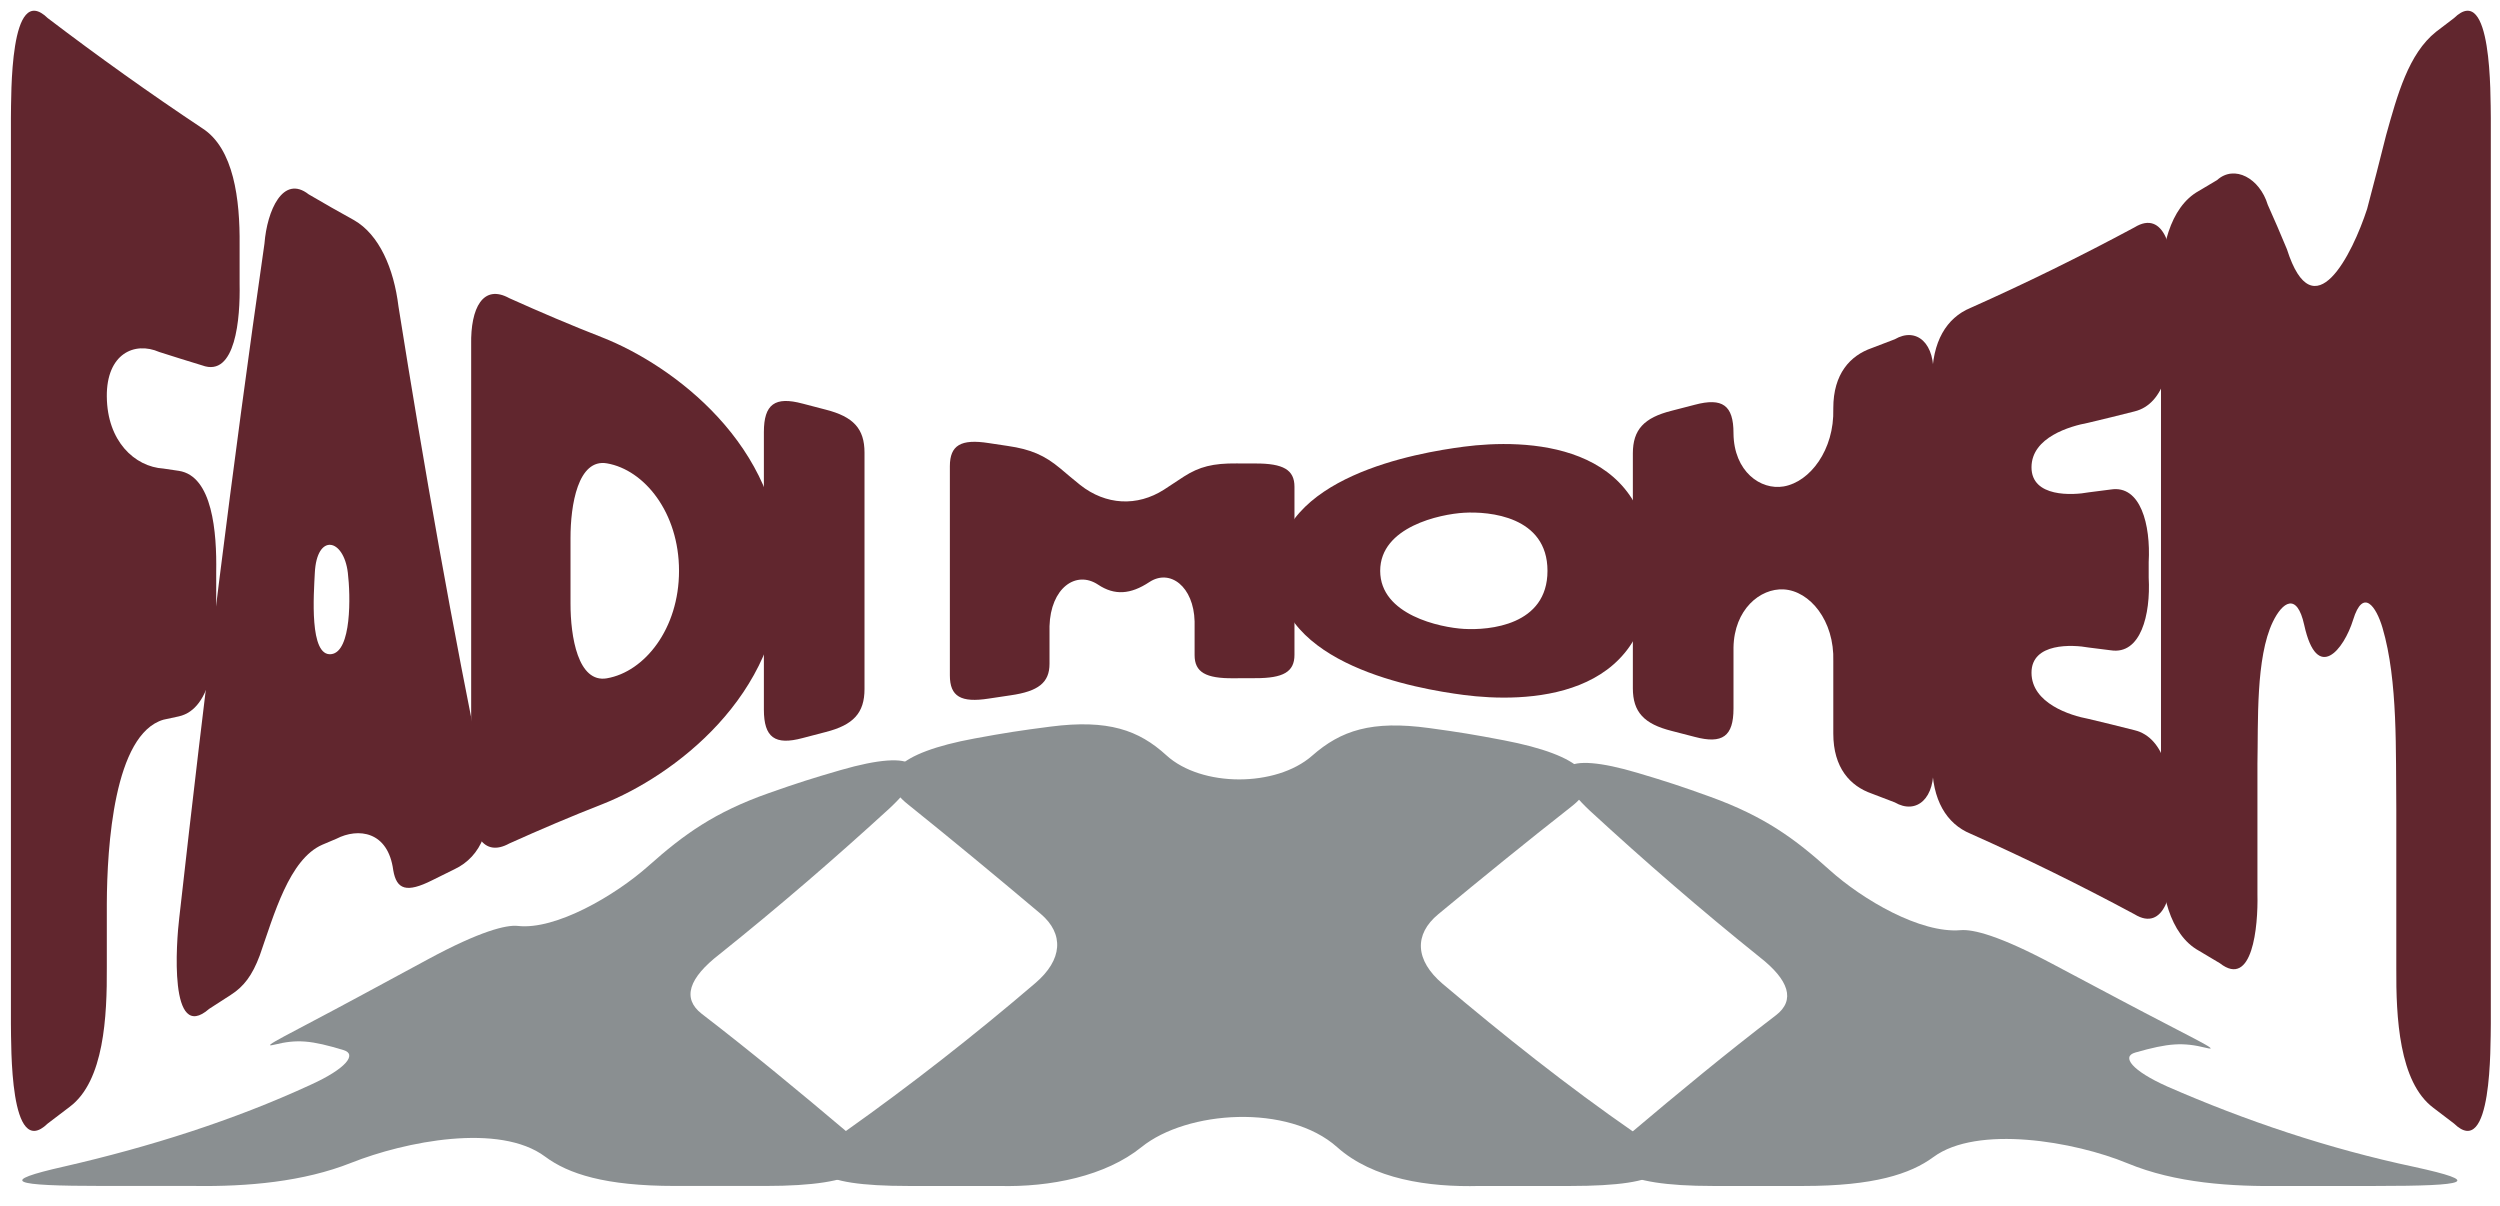 <?xml version="1.0" encoding="UTF-8"?>
<svg xmlns="http://www.w3.org/2000/svg" id="Laag_1" data-name="Laag 1" viewBox="0 0 2359.41 1138.19">
  <defs>
    <style>
      .cls-1 {
        fill: #61262e;
      }

      .cls-1, .cls-2 {
        stroke-width: 0px;
      }

      .cls-2 {
        fill: #8a8f91;
      }
    </style>
  </defs>
  <g>
    <path class="cls-1" d="M100.81,374.32c.38,42.09,26.24,66.17,53.47,67.9,5.8.87,8.7,1.3,14.51,2.15,31.85,4.89,35.88,58.18,35.26,95.49v38.42c.62,38.15-3.59,90.71-35.26,97.81-5.81,1.24-8.71,1.87-14.51,3.13-46.68,13.62-53.25,119.59-53.47,173.73v59.66c.29,46.62-2.56,107.61-34.91,131.87-8.36,6.29-12.54,9.47-20.89,15.89-36.14,35.1-34.33-73.6-34.71-94.12,0-285.02,0-570.05,0-855.07.38-20.52-1.43-129.22,34.71-94.12,48,36.52,96.54,71.15,145.8,103.93,29.91,19.04,35.74,67.29,35.32,110.05v37.09c.67,31.97-3.67,88.49-35.32,76.71-16.22-4.95-24.32-7.48-40.49-12.64-23.51-10.26-49.88,1.76-49.52,42.1Z"></path>
    <path class="cls-1" d="M169.23,865.79c23.87-212.77,50.03-424.92,80.37-635.95,2.42-31.13,17.5-65.37,41.72-46.43,17.07,9.98,25.62,14.84,42.75,24.33,23.8,13.61,37.62,45.55,41.99,81.41,24.17,151.99,50.7,302.95,81.65,452.34,8.93,38.04-3.55,66.98-28.76,78.85-8.44,4.11-12.66,6.2-21.09,10.43-24.21,12.16-33.59,8.82-36.72-9.44-4.94-37.22-33.32-40.18-53.57-29.78-5.35,2.25-8.02,3.38-13.36,5.66-31.28,13.68-45.55,65.96-59.05,104.47-7.09,18.96-15.06,29.43-27.43,37.32-8.13,5.19-12.19,7.81-20.31,13.11-38.21,33.41-31.06-63.14-28.2-86.33ZM312.68,617.37c19.24-2.41,18.19-55.32,15.6-76.8-3.95-32.75-29.33-37.6-31.17.1-.96,19.63-5.49,79.35,15.58,76.7Z"></path>
    <path class="cls-1" d="M737.34,538.72c0,118.3-102.54,194.04-168.61,220.14-29.52,11.53-58.86,24.03-88.06,37.18-24.73,13.6-36.66-9.1-36-43.85,0-142.31,0-284.63,0-426.94-.66-34.74,11.27-57.45,36-43.84,29.2,13.15,58.54,25.65,88.06,37.18,66.2,26.15,168.61,101.62,168.61,220.13ZM572.81,640.15c35.47-6.14,68.03-46.65,68.03-101.43,0-54.78-32.56-95.28-68.03-101.42-27.35-4.73-34.43,39.32-34.38,70.62v61.62c-.05,31.3,7.03,75.35,34.38,70.62Z"></path>
    <path class="cls-1" d="M757.41,380.89c8.76,2.35,13.15,3.5,21.92,5.73,26.03,6.62,36.56,17.97,36.56,40.52v223.17c0,22.56-10.53,33.9-36.56,40.53-8.77,2.23-13.15,3.38-21.92,5.73-26.02,6.99-36.49-.45-36.49-26.91v-261.85c0-26.46,10.47-33.89,36.49-26.91Z"></path>
    <path class="cls-1" d="M1000.6,442.02c7.53,6.41,11.3,9.53,18.83,15.66,24.25,19.17,53.81,20.57,79.03,4.48,7.54-4.97,11.31-7.44,18.85-12.39,14.71-9.41,27.58-12.59,49.65-12.4,7.17.06,10.76.07,17.93.05,26.21-.07,36.78,5.94,36.78,21.97v158.66c0,16.04-10.57,22.05-36.78,21.98-8.28-.02-12.41,0-20.69.08-26.21.27-36.78-5.69-36.78-21.78v-31.9c-.83-32.87-23.21-49.97-42.75-37.06-17.73,11.71-32.77,12.74-48.25,2.46-21.06-14-44.95,3.28-45.93,39.18v35.48c0,17.74-10.56,25.98-36.72,29.72-8.26,1.18-12.39,1.8-20.64,3.09-26.14,4.08-36.68-1.9-36.68-21.85v-197.43c0-19.95,10.53-25.93,36.68-21.85,7.15,1.12,10.73,1.65,17.89,2.69,22.02,3.19,34.88,8.95,49.57,21.17Z"></path>
    <path class="cls-1" d="M1205.12,538.72c0-88.75,132.21-111.39,176.45-117.16,56.41-7.35,175.93-6.32,175.93,117.16s-119.52,124.52-175.93,117.17c-44.24-5.77-176.45-28.42-176.45-117.17ZM1381.57,593.53c23.84,1.4,78.89-3.26,78.89-54.81s-55.05-56.2-78.89-54.8c-22.2,1.3-79,13.13-79,54.81s56.8,53.5,79,54.81Z"></path>
    <path class="cls-1" d="M1577.6,387.66c8.77-2.21,13.16-3.34,21.92-5.67,26.02-6.92,36.49.46,36.49,26.74v.46c.44,35.84,25.6,53.63,47.37,49.89,24.79-4.26,47.87-34.42,46.82-73.31v-.54c-.03-32.54,16.02-49.68,36.29-56.73,8.7-3.27,13.05-4.93,21.75-8.32,20.23-11.78,38.93,3.35,36.19,36.96,0,121.05,0,242.11,0,363.16,2.74,33.61-15.95,48.74-36.19,36.97-8.69-3.39-13.04-5.05-21.75-8.32-20.27-7.05-36.32-24.19-36.29-56.73v-68.04c1.23-38.57-22.3-66.59-46.82-67.93-22.27-1.22-46.75,18.95-47.37,54.85v57.62c0,26.28-10.47,33.66-36.49,26.75-8.76-2.33-13.15-3.46-21.92-5.67-26.04-6.55-36.57-17.82-36.57-40.22,0-73.9,0-147.8,0-221.7,0-22.4,10.53-33.67,36.57-40.22Z"></path>
    <path class="cls-1" d="M1917.26,440.91c-.13,28.81,39.12,26.51,53.84,23.76,8.42-1.07,12.63-1.6,21.03-2.7,28.13-4.48,37.69,33.35,35.73,68.5v14.65c1.96,35.16-7.59,73-35.73,68.61-8.41-1.07-12.61-1.6-21.03-2.64-14.74-2.71-53.97-4.9-53.84,23.91.13,28.76,36.56,40.29,53.84,43.47,17.38,4.15,26.05,6.28,43.37,10.66,29.13,7.04,36.33,47.17,35.67,85.26v32.31c2.25,34.78-7.76,73.34-35.67,56.14-51.15-27.49-102.7-52.82-154.84-76.05-22.61-9.38-36.22-31.87-36.12-66.8v-362.58c-.11-34.93,13.51-57.42,36.12-66.8,52.14-23.22,103.69-48.56,154.84-76.04,27.91-17.21,37.92,21.35,35.67,56.13v32.31c.66,38.09-6.54,78.22-35.67,85.26-17.5,4.43-26.27,6.58-43.82,10.77-16.85,3.13-53.26,13.54-53.39,41.85Z"></path>
    <path class="cls-1" d="M2140.21,193.21c7.25,16.25,10.87,24.64,18.11,42,25.17,78.93,61.93,4.23,75.65-37.92,7.19-27.2,10.78-41.13,17.95-69.7,10.62-38.03,21.19-76.92,47.14-97.6,6.79-5.13,10.19-7.72,16.97-12.93,36.14-35.1,34.33,73.6,34.71,94.12v855.07c-.38,20.52,1.43,129.22-34.71,94.12-7.82-6.02-11.74-9-19.58-14.91-32.38-24.32-35.19-85.45-34.91-132.11v-150.12c-.66-52.69,1.78-120.59-13.02-170.74-5.9-19.98-18.31-38.11-27.71-7.58-8.59,27.88-34.01,60.27-46.17,4.93-6.9-31.4-20.67-21.49-29.58-3.03-16.32,33.79-13.75,94.96-14.57,133.91v123.5c.71,30.19-4.66,88.92-35.44,64.85-7.99-4.81-11.98-7.19-19.98-11.9-27.22-15.11-36.81-55.58-35.6-95.18,0-175.52,0-351.04,0-526.56-1.21-39.59,8.39-80.07,35.6-95.17,6.93-4.08,10.4-6.14,17.32-10.3,16.42-14.86,40.25-1.65,47.83,23.25Z"></path>
  </g>
  <g>
    <path class="cls-2" d="M60.47,1100.94c80.68-18.52,159.9-43.55,232.76-77.19,33.4-15.14,43.84-28.71,31.22-32.64-30.95-9.41-44.08-10.44-65.61-5.16-15.47,3.8,14.27-9.93,80.88-45.92,25.84-13.96,38.77-20.95,64.61-34.91,48.97-26.46,73.64-32.49,84.42-31.26,35.47,4.06,91.59-28.46,123.28-56.68,33.45-29.78,62.39-50.69,113.75-68.76,26.71-9.4,40.22-13.72,67.48-21.62,72.35-20.97,90.28-5.07,46.34,36.01-51.84,47.44-104.92,93.24-160.6,137.8-28.96,22.39-35.52,41.64-16.69,56.22,47.02,36.13,92.33,73.68,137.16,111.55,38.34,32.3,12.81,50.88-76.82,50.88h-85.7c-65.93,0-100.67-11.41-122.47-27.67-43.12-32.16-132.17-14.35-183.18,5.89-44.82,17.79-97.61,22.53-147.87,21.78h-85.71c-88.32,0-99.89-4.14-37.25-18.33"></path>
    <path class="cls-2" d="M796.87,1068.45c62.76-44.48,122.8-91.49,180.08-140.5,26.08-22.18,27.36-46.58,5.36-65.37-41.32-34.81-82.85-69.26-125.19-103.27-33.15-26.03-10.55-48.88,62.77-62.39,28.45-5.24,42.77-7.48,71.52-11.17,54.47-7.01,83.28,3.25,109.39,27.09,33.07,30.2,103.48,30.29,137.49.42,27.26-23.95,56.13-33.57,110.53-26.14,28.29,3.86,42.38,6.17,70.38,11.53,74.3,14.23,96.82,37.16,63.63,62.73-42.48,33.34-84.05,67.15-125.41,101.39-23.14,19.14-21.96,43.52,4.05,65.71,57.73,48.76,117.41,96.32,180.91,140.28,49.14,34.22,29.3,50.52-60.33,50.52h-85.7c-48.53,1.29-100.56-6.44-134.41-36.64-46.21-41.22-141.72-34.71-184.65-.05-33.95,27.41-85.91,37.97-134.48,36.69h-85.72c-88.33,0-108.16-16.47-60.22-50.82"></path>
    <path class="cls-2" d="M1539.79,1068.69c44.45-37.54,89.41-74.72,136.15-110.43,18.86-14.36,12.36-33.42-15.28-55.02-55.66-44.67-108.62-90.6-160.31-138.23-43.78-41.14-25.86-56.75,45.33-35.55,27.63,8.23,41.31,12.73,68.36,22.5,51.25,18.52,80.1,39.76,112.41,68.89,31.55,28.44,86.11,60.22,123.83,57.01,12.12-1.03,36.83,5.36,86.06,31.47,25.6,13.58,38.41,20.37,64.01,33.96,67.94,36.05,97.69,49.55,81.85,45.67-22.16-5.47-35.54-4.6-66.92,4.37-13.56,3.78-3.24,17.17,30.12,32.07,73.71,32.28,152.21,58.74,233.54,75.97,63.76,13.95,52.09,17.91-37.52,17.91h-85.69c-50.19.75-102.66-2.69-147.81-21.38-50.15-20.76-141.88-36.42-183.23-5.92-21.79,16.08-56.56,27.3-122.48,27.3h-85.72c-88.33,0-113.83-18.48-76.7-50.58"></path>
  </g>
</svg>
